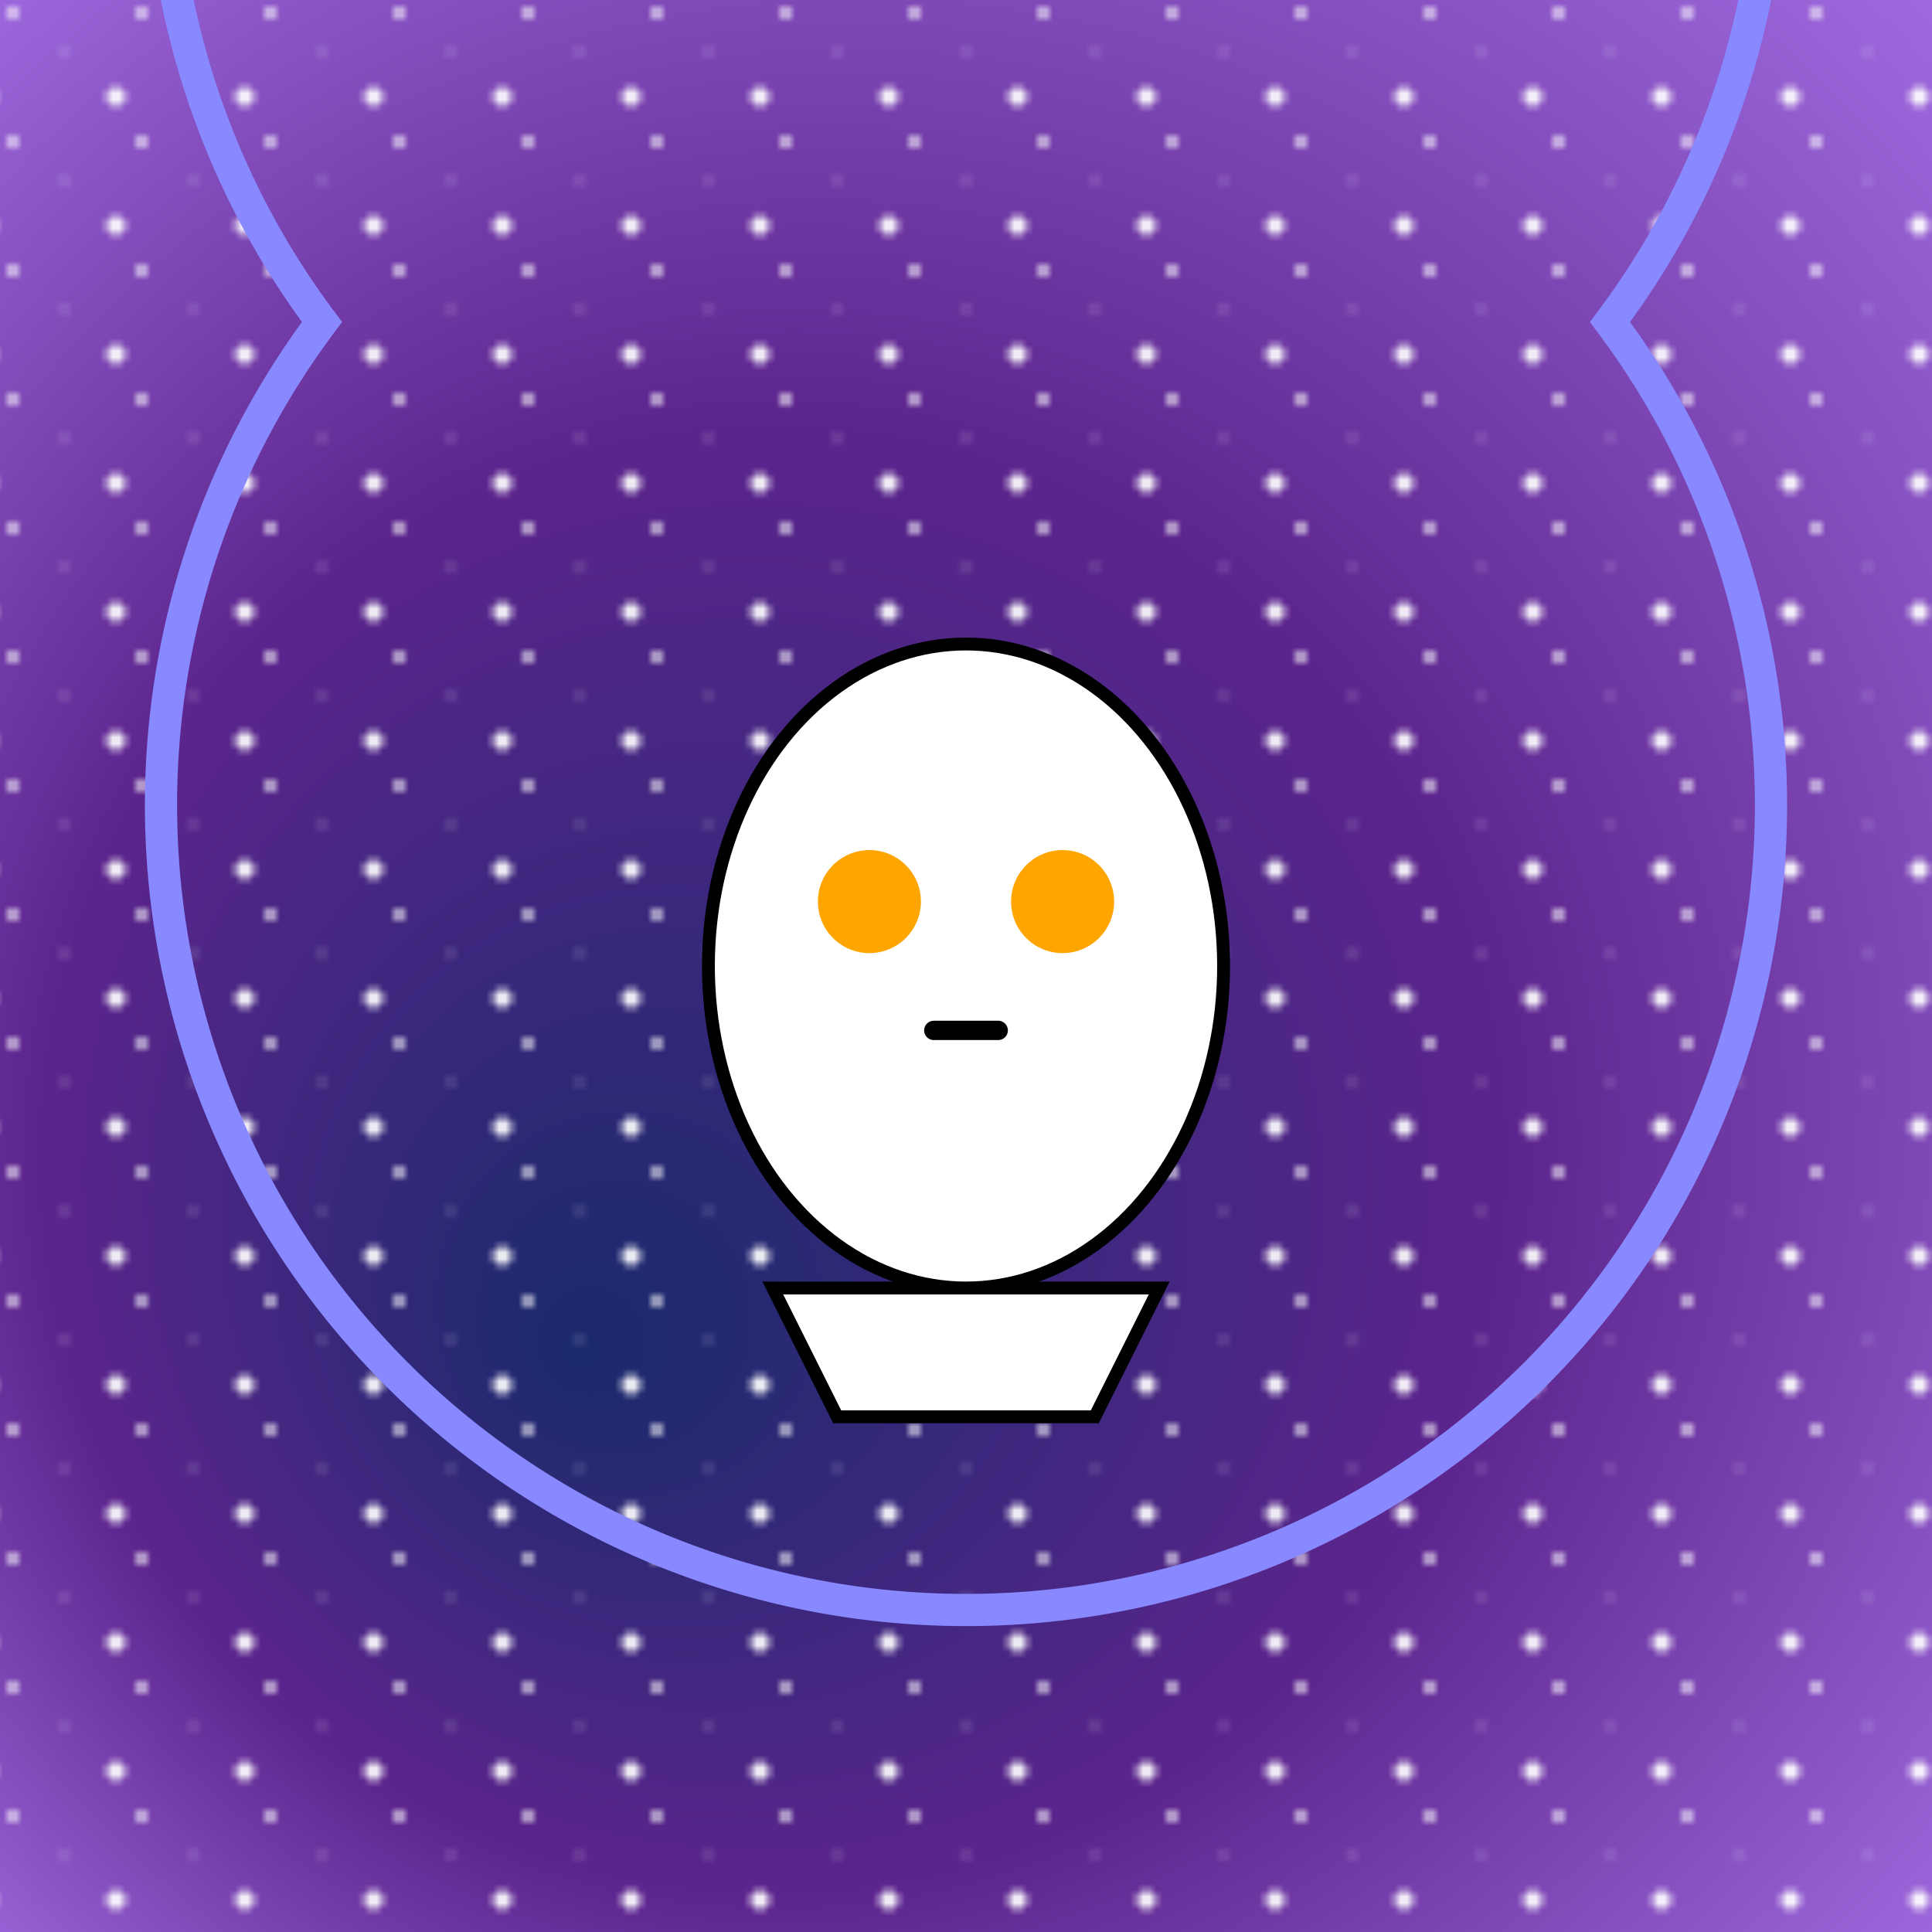 <svg viewBox="0 0 300 300" xmlns="http://www.w3.org/2000/svg">
  <defs>
    <radialGradient id="spaceGradient" cx="50%" cy="50%" r="75%" fx="30%" fy="70%">
      <stop offset="0%" stop-color="#1A2A6C" />
      <stop offset="50%" stop-color="#5C258D" />
      <stop offset="100%" stop-color="#A671E7" />
    </radialGradient>
    <pattern id="starPattern" width="20" height="20" patternUnits="userSpaceOnUse">
      <circle cx="2" cy="2" r="1" fill="white" opacity="0.7" />
      <circle cx="10" cy="8" r="0.5" fill="white" opacity="0.5" />
      <circle cx="18" cy="15" r="1.5" fill="white" opacity="0.9" />
    </pattern>
  </defs>

  <rect width="300" height="300" fill="url(#spaceGradient)" />
  <rect width="300" height="300" fill="url(#starPattern)" />

  <path d="M50 50 A 125 125 0 1 0 250 50 A 125 125 0 1 0 50 50 Z" fill="none" stroke="#8888FF" stroke-width="5" stroke-linecap="round" />

  <circle cx="150" cy="180" r="20" fill="#AAA" />
  <path d="M130 180 A 20 20 0 0 0 170 180" stroke="black" stroke-width="2" stroke-linecap="round" />
  <circle cx="140" cy="170" r="5" fill="black" />
  <circle cx="160" cy="170" r="5" fill="black" />

  <path d="M120 200 L130 220 L170 220 L180 200 Z" fill="white" stroke="black" stroke-width="2" />

  <ellipse cx="150" cy="150" rx="40" ry="50" fill="white" stroke="black" stroke-width="2" />
  <circle cx="135" cy="140" r="8" fill="#FFA500" />
  <circle cx="165" cy="140" r="8" fill="#FFA500" />

  <path d="M145 160 L155 160" stroke="black" stroke-width="3" stroke-linecap="round" />
</svg>